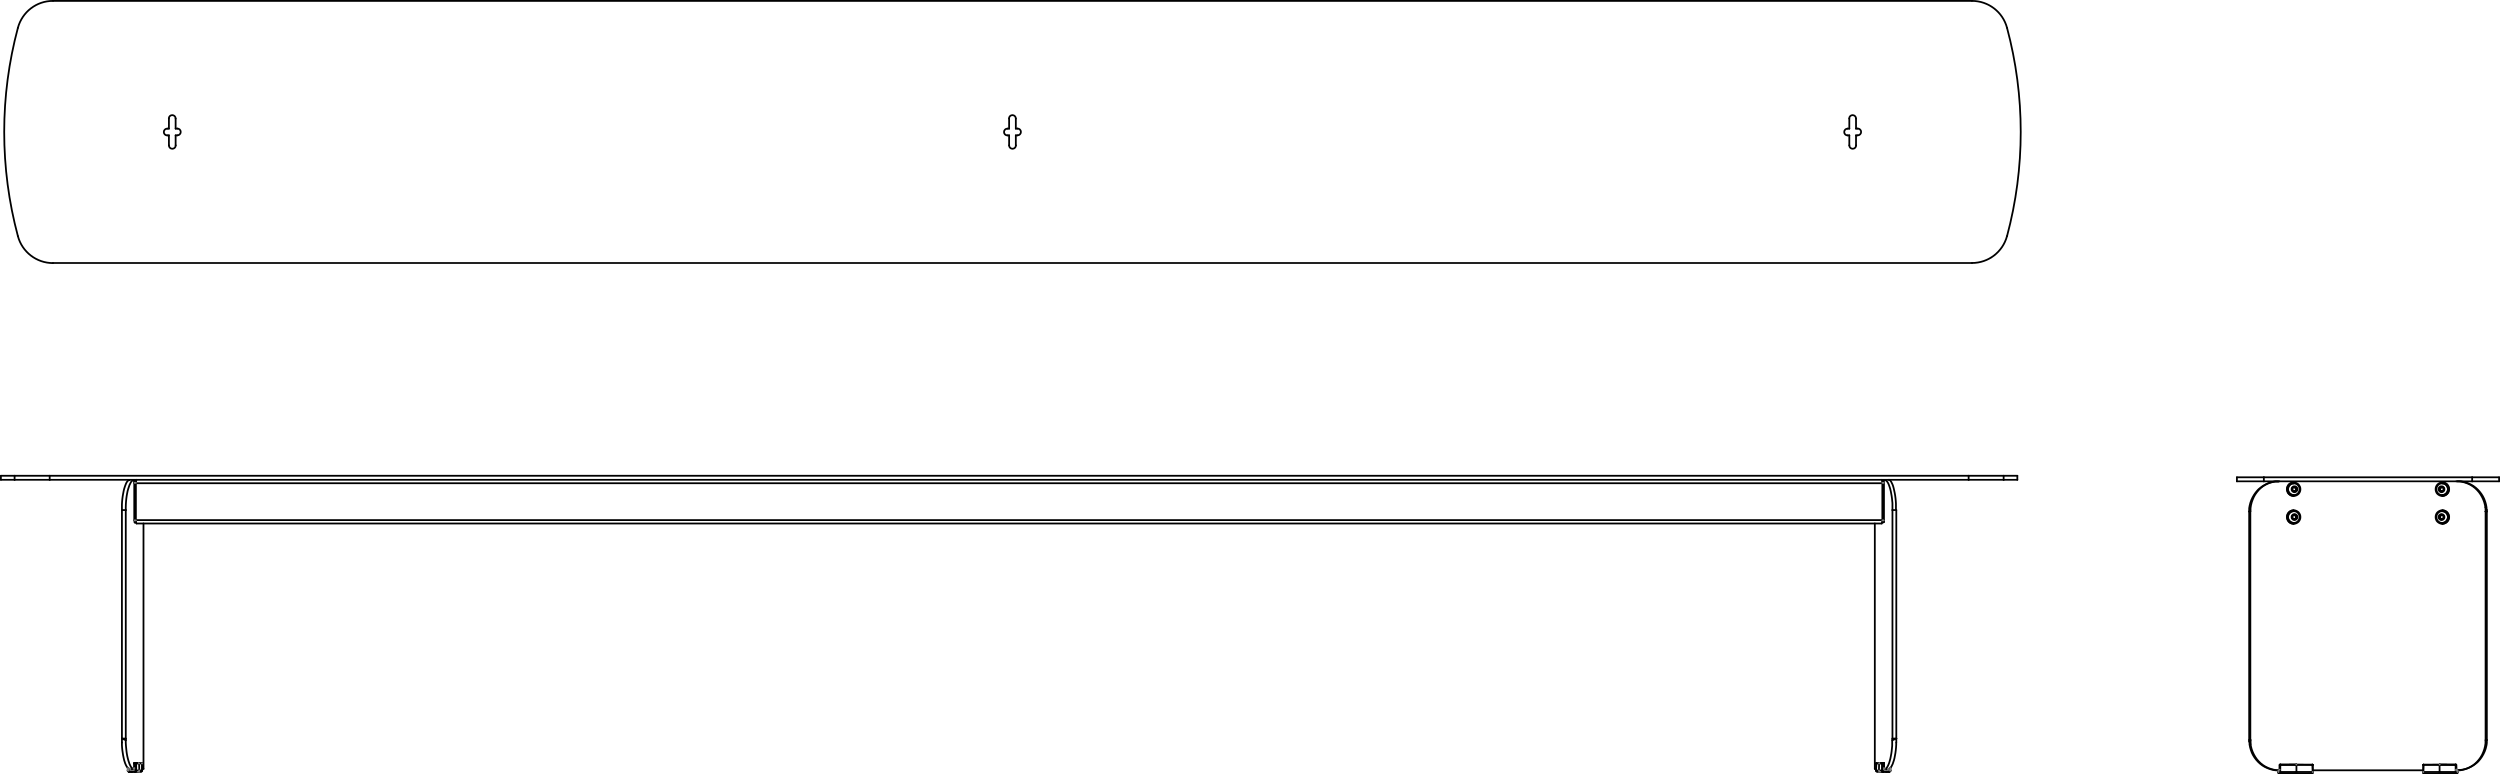 <?xml version="1.0" encoding="UTF-8"?>
<svg xmlns="http://www.w3.org/2000/svg" id="Layer_2" data-name="Layer 2" viewBox="0 0 279.28 86.49">
  <defs>
    <style>
      .cls-1 {
        stroke: gray;
      }

      .cls-1, .cls-2 {
        fill: none;
        stroke-linecap: round;
        stroke-linejoin: round;
        stroke-width: .2px;
      }

      .cls-2 {
        stroke: #000;
      }
    </style>
  </defs>
  <g id="_0" data-name=" 0">
    <g>
      <g id="SPLINE">
        <path class="cls-2" d="M210.53,85.86h-.03s0,0,0-.01,0-.01,0-.02h0"></path>
      </g>
      <g id="LINE">
        <line class="cls-2" x1="210.48" y1="85.81" x2="210.47" y2="85.28"></line>
      </g>
      <g id="LINE-2">
        <line class="cls-2" x1="210.45" y1="85.26" x2="210.12" y2="85.25"></line>
      </g>
      <g id="LINE-3">
        <line class="cls-2" x1="211.19" y1="86.07" x2="211.19" y2="85.76"></line>
      </g>
      <g id="LINE-4">
        <line class="cls-2" x1="210.73" y1="86.22" x2="211.06" y2="86.22"></line>
      </g>
      <g id="LINE-5">
        <line class="cls-2" x1="209.72" y1="86.22" x2="210.05" y2="86.22"></line>
      </g>
      <g id="LINE-6">
        <line class="cls-2" x1="209.95" y1="85.25" x2="209.63" y2="85.26"></line>
      </g>
      <g id="LINE-7">
        <line class="cls-2" x1="209.6" y1="85.28" x2="209.58" y2="86.07"></line>
      </g>
      <g id="SPLINE-2">
        <polyline class="cls-2" points="209.63 85.26 209.63 85.26 209.63 85.26 209.62 85.26 209.61 85.26 209.61 85.26 209.61 85.26 209.61 85.26 209.61 85.26 209.61 85.26 209.61 85.26 209.61 85.26 209.61 85.26 209.61 85.26 209.61 85.26 209.61 85.26 209.61 85.26 209.61 85.26 209.61 85.26 209.61 85.26 209.61 85.26"></polyline>
      </g>
      <g id="SPLINE-3">
        <path class="cls-2" d="M14.98,85.81h0v.03s0,0-.01.01-.01,0-.02,0h0"></path>
      </g>
      <g id="LINE-8">
        <line class="cls-2" x1="14.99" y1="85.28" x2="14.98" y2="85.81"></line>
      </g>
      <g id="LINE-9">
        <line class="cls-2" x1="15.34" y1="85.25" x2="15.01" y2="85.26"></line>
      </g>
      <g id="SPLINE-4">
        <polyline class="cls-2" points="15.01 85.26 15.01 85.26 15.01 85.26 15.01 85.26 15 85.26 15 85.26 15 85.26 15 85.26 15 85.26 15 85.26 15 85.26 15 85.26 15 85.26 15 85.26 15 85.26 15 85.26 15 85.26 15 85.26 15 85.26 15 85.26 15 85.26"></polyline>
      </g>
      <g id="LINE-10">
        <line class="cls-2" x1="14.27" y1="85.76" x2="14.27" y2="86.07"></line>
      </g>
      <g id="LINE-11">
        <line class="cls-2" x1="14.4" y1="86.22" x2="14.73" y2="86.22"></line>
      </g>
      <g id="LINE-12">
        <line class="cls-2" x1="15.41" y1="86.22" x2="15.74" y2="86.22"></line>
      </g>
      <g id="LINE-13">
        <line class="cls-2" x1="15.83" y1="85.26" x2="15.51" y2="85.25"></line>
      </g>
      <g id="LINE-14">
        <line class="cls-2" x1="15.88" y1="86.07" x2="15.86" y2="85.28"></line>
      </g>
      <g id="LINE-15">
        <line class="cls-2" x1="209.44" y1="58.48" x2="209.44" y2="85.89"></line>
      </g>
      <g id="LINE-16">
        <line class="cls-2" x1="16.03" y1="85.89" x2="16.03" y2="58.48"></line>
      </g>
      <g id="LINE-17">
        <line class="cls-2" x1=".1" y1="53.15" x2=".1" y2="53.6"></line>
      </g>
      <g id="LINE-18">
        <line class="cls-2" x1="225.36" y1="53.6" x2="225.36" y2="53.15"></line>
      </g>
      <g id="LINE-19">
        <line class="cls-2" x1="210.43" y1="53.94" x2="210.46" y2="53.94"></line>
      </g>
      <g id="SPLINE-5">
        <path class="cls-2" d="M210.39,53.73h0v.21"></path>
      </g>
      <g id="LINE-20">
        <line class="cls-2" x1="210.4" y1="53.73" x2="210.41" y2="53.73"></line>
      </g>
      <g id="SPLINE-6">
        <path class="cls-2" d="M210.42,53.73h0v.2"></path>
      </g>
      <g id="LINE-21">
        <line class="cls-2" x1="210.43" y1="58.13" x2="210.46" y2="58.13"></line>
      </g>
      <g id="LINE-22">
        <line class="cls-2" x1="210.43" y1="53.94" x2="210.43" y2="58.13"></line>
      </g>
      <g id="SPLINE-7">
        <path class="cls-2" d="M210.43,58.13v.15s0,.03,0,.05h0s0,0,0,0"></path>
      </g>
      <g id="LINE-23">
        <line class="cls-2" x1="210.4" y1="58.35" x2="210.41" y2="58.35"></line>
      </g>
      <g id="SPLINE-8">
        <path class="cls-2" d="M210.46,58.13h0v.02h0v.02h0v.02h0v.08h0v.02h0s0,0,0,0h0"></path>
      </g>
      <g id="LINE-24">
        <line class="cls-2" x1="15.03" y1="53.94" x2="15" y2="53.94"></line>
      </g>
      <g id="LINE-25">
        <line class="cls-2" x1="15.03" y1="53.94" x2="15.03" y2="58.13"></line>
      </g>
      <g id="LINE-26">
        <line class="cls-2" x1="15.03" y1="58.13" x2="15" y2="58.13"></line>
      </g>
      <g id="SPLINE-9">
        <path class="cls-2" d="M15.07,58.35h0v-.02h0v-.16"></path>
      </g>
      <g id="SPLINE-10">
        <path class="cls-2" d="M15.03,53.94h0v-.02h0v-.02h0v-.02h0v-.13h0"></path>
      </g>
      <g id="LINE-27">
        <line class="cls-2" x1="15.06" y1="53.73" x2="15.05" y2="53.73"></line>
      </g>
      <g id="SPLINE-11">
        <path class="cls-2" d="M15,53.94v-.2s0,0,0,0,0,0,0,0"></path>
      </g>
      <g id="LINE-28">
        <line class="cls-2" x1="15.06" y1="58.35" x2="15.05" y2="58.35"></line>
      </g>
      <g id="SPLINE-12">
        <path class="cls-2" d="M15.04,58.35h0s0-.04-.01-.06v-.15"></path>
      </g>
      <g id="LINE-29">
        <line class="cls-2" x1="210.39" y1="53.73" x2="210.27" y2="53.73"></line>
      </g>
      <g id="SPLINE-13">
        <path class="cls-2" d="M210.4,53.73h0v.2"></path>
      </g>
      <g id="LINE-30">
        <line class="cls-2" x1="210.44" y1="53.94" x2="210.44" y2="58.13"></line>
      </g>
      <g id="SPLINE-14">
        <path class="cls-2" d="M210.44,58.13h0v.02h0v.02h0v.02h0v.08h0v.02h0s0,0,0,0h0"></path>
      </g>
      <g id="LINE-31">
        <line class="cls-2" x1="210.39" y1="58.35" x2="210.27" y2="58.35"></line>
      </g>
      <g id="SPLINE-15">
        <path class="cls-2" d="M15.02,53.94v-.2s0,0,0,0,0,0,0,0"></path>
      </g>
      <g id="LINE-32">
        <line class="cls-2" x1="15.07" y1="53.73" x2="15.19" y2="53.73"></line>
      </g>
      <g id="LINE-33">
        <line class="cls-2" x1="15.02" y1="53.94" x2="15.02" y2="58.13"></line>
      </g>
      <g id="LINE-34">
        <line class="cls-2" x1="15.07" y1="58.35" x2="15.19" y2="58.35"></line>
      </g>
      <g id="SPLINE-16">
        <path class="cls-2" d="M15.06,58.35h0s0-.04-.01-.06v-.15"></path>
      </g>
      <g id="SPLINE-17">
        <path class="cls-2" d="M210.38,86.22h-.06s-.02,0-.02-.01,0-.01-.02-.02c0-.01-.02-.03-.03-.05s0-.04,0-.05"></path>
      </g>
      <g id="ARC">
        <path class="cls-2" d="M210.28,86.07h-.04"></path>
      </g>
      <g id="ELLIPSE">
        <path class="cls-2" d="M210.28,86.07c0,.06.04.1.1.1h0"></path>
      </g>
      <g id="ARC-2">
        <path class="cls-2" d="M210.38,86.22v-.04"></path>
      </g>
      <g id="SPLINE-18">
        <polyline class="cls-2" points="210.25 85.29 210.25 85.29 210.25 85.29 210.26 85.29 210.26 85.29 210.26 85.29 210.27 85.29 210.27 85.29 210.27 85.29 210.28 85.29 210.28 85.29 210.28 85.29 210.29 85.29 210.29 85.29 210.29 85.3"></polyline>
      </g>
      <g id="LINE-35">
        <line class="cls-2" x1="210.29" y1="85.3" x2="210.28" y2="86.07"></line>
      </g>
      <g id="LINE-36">
        <line class="cls-2" x1="210.24" y1="86.07" x2="210.25" y2="85.29"></line>
      </g>
      <g id="SPLINE-19">
        <path class="cls-2" d="M210.25,85.29h0"></path>
      </g>
      <g id="ELLIPSE-2">
        <path class="cls-2" d="M211.06,86.18c.06,0,.1-.05.1-.1h0"></path>
      </g>
      <g id="LINE-37">
        <line class="cls-2" x1="210.38" y1="86.18" x2="211.06" y2="86.18"></line>
      </g>
      <g id="LINE-38">
        <line class="cls-2" x1="210.44" y1="85.3" x2="210.29" y2="85.3"></line>
      </g>
      <g id="LINE-39">
        <line class="cls-2" x1="210.45" y1="85.81" x2="210.44" y2="85.3"></line>
      </g>
      <g id="ELLIPSE-3">
        <path class="cls-2" d="M210.45,85.81s.04.08.08.08"></path>
      </g>
      <g id="LINE-40">
        <line class="cls-2" x1="210.91" y1="85.9" x2="210.54" y2="85.9"></line>
      </g>
      <g id="LINE-41">
        <line class="cls-2" x1="210.28" y1="85.26" x2="210.45" y2="85.26"></line>
      </g>
      <g id="SPLINE-20">
        <polyline class="cls-2" points="210.45 85.26 210.45 85.26 210.45 85.26 210.45 85.26 210.45 85.26 210.45 85.27 210.45 85.27 210.45 85.27 210.45 85.27 210.45 85.28 210.45 85.28 210.45 85.28 210.44 85.29 210.44 85.29 210.44 85.3"></polyline>
      </g>
      <g id="SPLINE-21">
        <polyline class="cls-2" points="210.29 85.3 210.29 85.29 210.29 85.29 210.29 85.28 210.29 85.28 210.29 85.27 210.29 85.27 210.28 85.26 210.28 85.26 210.28 85.26"></polyline>
      </g>
      <g id="SPLINE-22">
        <polyline class="cls-2" points="210.25 85.29 210.25 85.28 210.26 85.27 210.26 85.27 210.26 85.26 210.27 85.26 210.27 85.26 210.28 85.26 210.28 85.26"></polyline>
      </g>
      <g id="LINE-42">
        <line class="cls-2" x1="211.05" y1="86.22" x2="210.38" y2="86.22"></line>
      </g>
      <g id="ARC-3">
        <path class="cls-2" d="M211.05,86.22v-.04"></path>
      </g>
      <g id="LINE-43">
        <line class="cls-2" x1="210.05" y1="86.22" x2="210.05" y2="86.22"></line>
      </g>
      <g id="LINE-44">
        <line class="cls-2" x1="210.24" y1="86.07" x2="209.9" y2="86.07"></line>
      </g>
      <g id="LINE-45">
        <line class="cls-2" x1="210.38" y1="86.22" x2="210.05" y2="86.22"></line>
      </g>
      <g id="LINE-46">
        <line class="cls-2" x1="209.9" y1="86.07" x2="209.92" y2="85.29"></line>
      </g>
      <g id="LINE-47">
        <line class="cls-2" x1="210.25" y1="85.29" x2="209.92" y2="85.29"></line>
      </g>
      <g id="SPLINE-23">
        <path class="cls-2" d="M210.47,85.29h0"></path>
      </g>
      <g id="SPLINE-24">
        <polyline class="cls-2" points="210.44 85.3 210.45 85.29 210.45 85.29 210.45 85.29 210.46 85.29 210.46 85.29 210.47 85.29 210.47 85.29 210.47 85.29 210.47 85.29"></polyline>
      </g>
      <g id="SPLINE-25">
        <polyline class="cls-2" points="210.45 85.26 210.46 85.26 210.46 85.27 210.47 85.28 210.47 85.29"></polyline>
      </g>
      <g id="SPLINE-26">
        <polyline class="cls-2" points="210.25 85.29 210.25 85.28 210.25 85.28 210.25 85.27 210.26 85.27 210.26 85.27 210.26 85.26 210.27 85.26 210.27 85.26 210.27 85.26 210.28 85.26"></polyline>
      </g>
      <g id="LINE-48">
        <line class="cls-2" x1="209.95" y1="85.25" x2="209.95" y2="85.25"></line>
      </g>
      <g id="LINE-49">
        <line class="cls-2" x1="210.28" y1="85.26" x2="209.95" y2="85.25"></line>
      </g>
      <g id="LINE-50">
        <line class="cls-2" x1="209.95" y1="85.25" x2="210.12" y2="85.25"></line>
      </g>
      <g id="LINE-51">
        <line class="cls-2" x1="210.45" y1="85.26" x2="210.12" y2="85.25"></line>
      </g>
      <g id="LINE-52">
        <line class="cls-2" x1="210.73" y1="86.22" x2="210.05" y2="86.22"></line>
      </g>
      <g id="LINE-53">
        <line class="cls-2" x1="211.05" y1="86.22" x2="210.73" y2="86.22"></line>
      </g>
      <g id="SPLINE-27">
        <polyline class="cls-2" points="210.45 85.26 210.45 85.26 210.45 85.26 210.46 85.26 210.46 85.26 210.46 85.27"></polyline>
      </g>
      <g id="LINE-54">
        <line class="cls-2" x1="210.12" y1="85.25" x2="210.12" y2="85.25"></line>
      </g>
      <g id="SPLINE-28">
        <path class="cls-2" d="M211.19,86.07v.06s0,.02,0,.02,0,.02-.02.02c0,.01-.03.02-.05.03s-.04.01-.05.01"></path>
      </g>
      <g id="LINE-55">
        <line class="cls-2" x1="211.19" y1="86.07" x2="211.19" y2="86.07"></line>
      </g>
      <g id="LINE-56">
        <line class="cls-2" x1="210.73" y1="86.22" x2="210.73" y2="86.22"></line>
      </g>
      <g id="SPLINE-29">
        <path class="cls-2" d="M209.58,86.07v.06s0,.02,0,.02,0,.02.02.02c0,.01.03.02.05.03s.04.01.05.01"></path>
      </g>
      <g id="LINE-57">
        <line class="cls-2" x1="209.58" y1="86.07" x2="209.9" y2="86.07"></line>
      </g>
      <g id="LINE-58">
        <line class="cls-2" x1="209.6" y1="85.29" x2="209.58" y2="86.07"></line>
      </g>
      <g id="LINE-59">
        <line class="cls-2" x1="209.6" y1="85.29" x2="209.92" y2="85.29"></line>
      </g>
      <g id="SPLINE-30">
        <polyline class="cls-2" points="209.63 85.26 209.62 85.26 209.62 85.26 209.62 85.26 209.61 85.26 209.61 85.27 209.61 85.27 209.6 85.27 209.6 85.28 209.6 85.28 209.6 85.29"></polyline>
      </g>
      <g id="SPLINE-31">
        <path class="cls-2" d="M209.6,85.29h0"></path>
      </g>
      <g id="LINE-60">
        <line class="cls-2" x1="209.58" y1="86.07" x2="209.58" y2="86.07"></line>
      </g>
      <g id="SPLINE-32">
        <polyline class="cls-2" points="209.63 85.26 209.62 85.26 209.61 85.27 209.6 85.28 209.6 85.29"></polyline>
      </g>
      <g id="ELLIPSE-4">
        <path class="cls-2" d="M15.08,86.18c.06,0,.1-.05.1-.1h0"></path>
      </g>
      <g id="ARC-4">
        <path class="cls-2" d="M15.22,86.07h-.04"></path>
      </g>
      <g id="SPLINE-33">
        <path class="cls-2" d="M15.08,86.22h.06s.02,0,.02-.01.01-.01.02-.02c.01-.01.02-.03.03-.05s.01-.04,0-.05"></path>
      </g>
      <g id="ARC-5">
        <path class="cls-2" d="M15.08,86.18v.04"></path>
      </g>
      <g id="LINE-61">
        <line class="cls-2" x1="15.22" y1="86.07" x2="15.21" y2="85.29"></line>
      </g>
      <g id="LINE-62">
        <line class="cls-2" x1="15.17" y1="85.3" x2="15.18" y2="86.07"></line>
      </g>
      <g id="SPLINE-34">
        <polyline class="cls-2" points="15.21 85.29 15.21 85.29 15.21 85.29 15.2 85.29 15.2 85.29 15.2 85.29 15.19 85.29 15.19 85.29 15.18 85.29 15.18 85.29 15.17 85.3"></polyline>
      </g>
      <g id="SPLINE-35">
        <path class="cls-2" d="M15.21,85.29h0"></path>
      </g>
      <g id="ELLIPSE-5">
        <path class="cls-2" d="M14.92,85.9s.08-.04.08-.08"></path>
      </g>
      <g id="LINE-63">
        <line class="cls-2" x1="15.01" y1="85.81" x2="15.02" y2="85.3"></line>
      </g>
      <g id="LINE-64">
        <line class="cls-2" x1="15.02" y1="85.3" x2="15.17" y2="85.3"></line>
      </g>
      <g id="LINE-65">
        <line class="cls-2" x1="15.08" y1="86.18" x2="14.4" y2="86.18"></line>
      </g>
      <g id="ELLIPSE-6">
        <path class="cls-2" d="M14.3,86.07c0,.06.04.1.1.1h0"></path>
      </g>
      <g id="LINE-66">
        <line class="cls-2" x1="14.55" y1="85.9" x2="14.92" y2="85.9"></line>
      </g>
      <g id="SPLINE-36">
        <polyline class="cls-2" points="15.02 85.26 15.01 85.26 15.01 85.26 15.01 85.26 15.01 85.26 15.01 85.27 15.01 85.27 15.01 85.27 15.01 85.28 15.02 85.29 15.02 85.3"></polyline>
      </g>
      <g id="LINE-67">
        <line class="cls-2" x1="15.18" y1="85.26" x2="15.02" y2="85.26"></line>
      </g>
      <g id="SPLINE-37">
        <polyline class="cls-2" points="15.17 85.3 15.17 85.29 15.17 85.29 15.17 85.28 15.17 85.28 15.17 85.28 15.17 85.27 15.17 85.27 15.18 85.27 15.18 85.27 15.18 85.26 15.18 85.26 15.18 85.26 15.18 85.26 15.18 85.26"></polyline>
      </g>
      <g id="SPLINE-38">
        <polyline class="cls-2" points="15.21 85.29 15.21 85.28 15.2 85.27 15.19 85.26 15.18 85.26"></polyline>
      </g>
      <g id="LINE-68">
        <line class="cls-2" x1="14.41" y1="86.22" x2="15.08" y2="86.22"></line>
      </g>
      <g id="ARC-6">
        <path class="cls-2" d="M14.4,86.18v.04"></path>
      </g>
      <g id="LINE-69">
        <line class="cls-2" x1="15.22" y1="86.07" x2="15.56" y2="86.07"></line>
      </g>
      <g id="LINE-70">
        <line class="cls-2" x1="15.41" y1="86.22" x2="15.41" y2="86.22"></line>
      </g>
      <g id="LINE-71">
        <line class="cls-2" x1="15.08" y1="86.22" x2="15.41" y2="86.22"></line>
      </g>
      <g id="LINE-72">
        <line class="cls-2" x1="15.21" y1="85.29" x2="15.54" y2="85.29"></line>
      </g>
      <g id="LINE-73">
        <line class="cls-2" x1="15.56" y1="86.07" x2="15.54" y2="85.29"></line>
      </g>
      <g id="SPLINE-39">
        <polyline class="cls-2" points="15.02 85.3 15.01 85.29 15.01 85.29 15.01 85.29 15 85.29 15 85.29 15 85.29 15 85.29 14.99 85.29 14.99 85.29 14.99 85.29 14.99 85.29 14.99 85.29 14.99 85.29 14.99 85.29"></polyline>
      </g>
      <g id="SPLINE-40">
        <polyline class="cls-2" points="15.02 85.26 15.01 85.26 15.01 85.26 15 85.26 15 85.26 15 85.27 14.99 85.27 14.99 85.28 14.99 85.29"></polyline>
      </g>
      <g id="SPLINE-41">
        <polyline class="cls-2" points="15.18 85.26 15.19 85.26 15.2 85.27 15.21 85.28 15.21 85.29"></polyline>
      </g>
      <g id="LINE-74">
        <line class="cls-2" x1="15.18" y1="85.26" x2="15.51" y2="85.25"></line>
      </g>
      <g id="LINE-75">
        <line class="cls-2" x1="15.51" y1="85.25" x2="15.51" y2="85.25"></line>
      </g>
      <g id="LINE-76">
        <line class="cls-2" x1="15.02" y1="85.26" x2="15.34" y2="85.25"></line>
      </g>
      <g id="LINE-77">
        <line class="cls-2" x1="15.51" y1="85.25" x2="15.34" y2="85.25"></line>
      </g>
      <g id="LINE-78">
        <line class="cls-2" x1="14.73" y1="86.22" x2="15.41" y2="86.22"></line>
      </g>
      <g id="LINE-79">
        <line class="cls-2" x1="14.41" y1="86.22" x2="14.73" y2="86.22"></line>
      </g>
      <g id="LINE-80">
        <line class="cls-2" x1="15.34" y1="85.25" x2="15.34" y2="85.25"></line>
      </g>
      <g id="SPLINE-42">
        <polyline class="cls-2" points="14.99 85.29 14.99 85.28 15 85.27 15 85.26 15.02 85.26"></polyline>
      </g>
      <g id="SPLINE-43">
        <path class="cls-2" d="M14.27,86.07v.06s0,.02.01.02.01.02.02.02c.01.01.03.02.05.03s.04.01.05.01"></path>
      </g>
      <g id="LINE-81">
        <line class="cls-2" x1="14.27" y1="86.07" x2="14.27" y2="86.07"></line>
      </g>
      <g id="LINE-82">
        <line class="cls-2" x1="14.73" y1="86.22" x2="14.73" y2="86.22"></line>
      </g>
      <g id="SPLINE-44">
        <path class="cls-2" d="M15.88,86.07v.06s0,.02-.01.02-.01.02-.02.02c-.01.01-.03.02-.05.03s-.04.01-.05.01"></path>
      </g>
      <g id="LINE-83">
        <line class="cls-2" x1="15.88" y1="86.07" x2="15.56" y2="86.07"></line>
      </g>
      <g id="LINE-84">
        <line class="cls-2" x1="15.86" y1="85.29" x2="15.88" y2="86.07"></line>
      </g>
      <g id="LINE-85">
        <line class="cls-2" x1="15.86" y1="85.29" x2="15.54" y2="85.29"></line>
      </g>
      <g id="SPLINE-45">
        <polyline class="cls-2" points="15.85 85.27 15.84 85.26 15.83 85.26"></polyline>
      </g>
      <g id="LINE-86">
        <line class="cls-2" x1="15.88" y1="86.07" x2="15.88" y2="86.07"></line>
      </g>
      <g id="SPLINE-46">
        <path class="cls-2" d="M15.86,85.29h0"></path>
      </g>
      <g id="SPLINE-47">
        <polyline class="cls-2" points="15.83 85.26 15.84 85.26 15.84 85.26 15.84 85.26 15.85 85.26 15.85 85.27 15.86 85.27 15.86 85.28 15.86 85.29"></polyline>
      </g>
      <g id="SPLINE-48">
        <path class="cls-2" d="M210.98,85.89h.04s.02,0,.04-.01h0s.05-.03.08-.05h0c.05-.04.1-.11.15-.19h0c.05-.08.1-.19.15-.31h0c.05-.12.09-.26.14-.42h0c.02-.08.04-.16.06-.24s.04-.17.05-.27h0c.02-.09.03-.19.05-.28s.03-.2.04-.3h0c0-.1.02-.21.03-.31s.02-.21.02-.32h0c0-.07,0-.14,0-.21"></path>
      </g>
      <g id="LINE-87">
        <line class="cls-2" x1="210.55" y1="85.89" x2="210.98" y2="85.89"></line>
      </g>
      <g id="SPLINE-49">
        <path class="cls-2" d="M210.55,85.89h.08s.02-.01.04-.02.02-.02.04-.03c.02-.02.05-.05.07-.08s.05-.07.07-.11.05-.08.07-.13.05-.1.07-.16.05-.12.07-.19.04-.14.06-.21.04-.15.06-.23.04-.16.05-.25.03-.18.05-.27.03-.19.04-.28.02-.2.03-.3.02-.2.03-.31v-.64"></path>
      </g>
      <g id="LINE-88">
        <line class="cls-2" x1="211.84" y1="82.51" x2="211.41" y2="82.68"></line>
      </g>
      <g id="SPLINE-50">
        <path class="cls-2" d="M211.84,82.95v-.11h0v-.34"></path>
      </g>
      <g id="SPLINE-51">
        <path class="cls-2" d="M211.41,82.68v-.18"></path>
      </g>
      <g id="LINE-89">
        <line class="cls-2" x1="211.41" y1="82.51" x2="211.84" y2="82.51"></line>
      </g>
      <g id="SPLINE-52">
        <path class="cls-2" d="M211.41,56.98v-.64c0-.11,0-.21-.02-.32s-.02-.21-.03-.31-.03-.2-.04-.3-.03-.19-.05-.28-.04-.18-.05-.27-.04-.17-.06-.25-.04-.15-.07-.22-.05-.14-.07-.2-.05-.12-.07-.17-.05-.1-.08-.14-.05-.08-.08-.11-.05-.06-.08-.08c0,0-.03-.02-.04-.03s-.03,0-.04-.02h-.08"></path>
      </g>
      <g id="LINE-90">
        <line class="cls-2" x1="211.41" y1="82.51" x2="211.41" y2="56.98"></line>
      </g>
      <g id="LINE-91">
        <line class="cls-2" x1="210.54" y1="85.89" x2="210.55" y2="85.89"></line>
      </g>
      <g id="LINE-92">
        <line class="cls-2" x1="209.44" y1="85.89" x2="209.59" y2="85.89"></line>
      </g>
      <g id="SPLINE-53">
        <path class="cls-2" d="M210.99,53.6h.06s0,0,.02,0c0,0,.03.02.04.03.03.02.05.05.08.08s.05.07.08.11c.05.09.1.19.15.31s.09.26.13.42.08.33.11.51c.02.09.03.19.05.28s.03.2.04.3.02.21.03.31.02.21.02.32,0,.22,0,.33v.16h0v.15"></path>
      </g>
      <g id="LINE-93">
        <line class="cls-2" x1="211.41" y1="56.98" x2="211.84" y2="56.98"></line>
      </g>
      <g id="LINE-94">
        <line class="cls-2" x1="211.84" y1="82.51" x2="211.84" y2="56.98"></line>
      </g>
      <g id="ELLIPSE-7">
        <path class="cls-2" d="M210.28,53.98c0-.21-.03-.38-.07-.38"></path>
      </g>
      <g id="LINE-95">
        <line class="cls-2" x1="15.18" y1="53.98" x2="210.28" y2="53.98"></line>
      </g>
      <g id="ELLIPSE-8">
        <path class="cls-2" d="M15.25,53.6s-.07.17-.07.38"></path>
      </g>
      <g id="LINE-96">
        <line class="cls-2" x1="210.28" y1="58.1" x2="15.18" y2="58.1"></line>
      </g>
      <g id="LINE-97">
        <line class="cls-2" x1="210.28" y1="58.1" x2="210.28" y2="53.98"></line>
      </g>
      <g id="LINE-98">
        <line class="cls-2" x1="15.18" y1="58.1" x2="15.18" y2="53.98"></line>
      </g>
      <g id="LINE-99">
        <line class="cls-2" x1="15.25" y1="58.48" x2="210.21" y2="58.48"></line>
      </g>
      <g id="ELLIPSE-9">
        <path class="cls-2" d="M210.21,58.48s.07-.17.07-.38"></path>
      </g>
      <g id="ELLIPSE-10">
        <path class="cls-2" d="M15.18,58.1c0,.21.03.38.07.38"></path>
      </g>
      <g id="SPLINE-54">
        <path class="cls-2" d="M14.05,82.68c-.14-.06-.29-.11-.43-.17"></path>
      </g>
      <g id="SPLINE-55">
        <path class="cls-2" d="M14.05,82.68v.32h0c0,.1.01.21.02.31h0c0,.1.02.21.03.31s.02.2.03.3h0c.01.1.03.19.04.29s.03.18.05.27h0c.02.09.04.17.06.25s.04.16.06.23h0c.04.15.09.28.13.39h0c.05.12.1.21.14.29h0c.05.08.1.14.15.18h0s.05.04.07.05h0s.02,0,.03.01h.04"></path>
      </g>
      <g id="LINE-100">
        <line class="cls-2" x1="14.91" y1="85.89" x2="14.48" y2="85.89"></line>
      </g>
      <g id="SPLINE-56">
        <path class="cls-2" d="M13.62,82.95v.3c0,.05,0,.1.01.15s0,.1.01.15c0,.1.02.19.03.28s.02.18.04.27.03.18.04.26.03.17.05.25.04.15.05.23.04.14.06.21.04.13.06.19.04.12.07.17.04.1.07.14.05.08.07.12.05.07.07.09.05.05.07.07.05.03.07.04h.06"></path>
      </g>
      <g id="SPLINE-57">
        <path class="cls-2" d="M13.62,82.51v.44"></path>
      </g>
      <g id="SPLINE-58">
        <path class="cls-2" d="M14.05,82.68v-.17"></path>
      </g>
      <g id="LINE-101">
        <line class="cls-2" x1="14.05" y1="82.51" x2="13.62" y2="82.51"></line>
      </g>
      <g id="LINE-102">
        <line class="cls-2" x1="16.03" y1="85.89" x2="15.87" y2="85.89"></line>
      </g>
      <g id="LINE-103">
        <line class="cls-2" x1="14.92" y1="85.89" x2="14.91" y2="85.89"></line>
      </g>
      <g id="LINE-104">
        <line class="cls-2" x1="14.05" y1="82.51" x2="14.05" y2="56.98"></line>
      </g>
      <g id="SPLINE-59">
        <path class="cls-2" d="M14.05,56.98v-.15h0v-.16c0-.11,0-.22.01-.33s.01-.21.02-.32.02-.21.03-.31.03-.2.04-.3.03-.19.05-.28c.03-.18.07-.36.12-.51s.09-.3.14-.42.1-.23.15-.31c.03-.04.05-.08.08-.11s.05-.06.08-.08c.01,0,.03-.02.04-.03,0,0,.01,0,.02,0h.06"></path>
      </g>
      <g id="LINE-105">
        <line class="cls-2" x1="13.62" y1="82.51" x2="13.62" y2="56.98"></line>
      </g>
      <g id="LINE-106">
        <line class="cls-2" x1="14.05" y1="56.98" x2="13.62" y2="56.98"></line>
      </g>
      <g id="SPLINE-60">
        <path class="cls-2" d="M13.62,56.98v-.64c0-.11.01-.21.02-.32s.02-.21.03-.31.03-.2.04-.3.03-.19.05-.28.04-.18.05-.27.04-.17.06-.25.04-.15.07-.22.05-.14.07-.2.05-.12.07-.17.05-.1.07-.14.05-.08.08-.11.05-.06.08-.08c.01,0,.03-.02.04-.03s.02,0,.04-.02h.08"></path>
      </g>
      <g id="LINE-107">
        <line class="cls-2" x1="5.55" y1="53.15" x2="5.55" y2="53.6"></line>
      </g>
      <g id="LINE-108">
        <line class="cls-2" x1="5.55" y1="53.15" x2="219.92" y2="53.15"></line>
      </g>
      <g id="LINE-109">
        <line class="cls-2" x1="219.92" y1="53.15" x2="219.92" y2="53.6"></line>
      </g>
      <g id="LINE-110">
        <line class="cls-2" x1="5.55" y1="53.6" x2="219.92" y2="53.6"></line>
      </g>
      <g id="LINE-111">
        <line class="cls-2" x1="1.63" y1="53.15" x2="1.63" y2="53.6"></line>
      </g>
      <g id="LINE-112">
        <line class="cls-2" x1="1.63" y1="53.15" x2="5.55" y2="53.15"></line>
      </g>
      <g id="LINE-113">
        <line class="cls-2" x1="1.63" y1="53.6" x2="5.55" y2="53.6"></line>
      </g>
      <g id="LINE-114">
        <line class="cls-2" x1="223.83" y1="53.15" x2="223.83" y2="53.6"></line>
      </g>
      <g id="LINE-115">
        <line class="cls-2" x1="219.92" y1="53.15" x2="223.83" y2="53.15"></line>
      </g>
      <g id="LINE-116">
        <line class="cls-2" x1="219.92" y1="53.6" x2="223.83" y2="53.6"></line>
      </g>
      <g id="LINE-117">
        <line class="cls-2" x1=".1" y1="53.15" x2="1.63" y2="53.15"></line>
      </g>
      <g id="LINE-118">
        <line class="cls-2" x1=".1" y1="53.6" x2="1.63" y2="53.6"></line>
      </g>
      <g id="LINE-119">
        <line class="cls-2" x1="223.83" y1="53.15" x2="225.36" y2="53.15"></line>
      </g>
      <g id="LINE-120">
        <line class="cls-2" x1="223.83" y1="53.6" x2="225.36" y2="53.6"></line>
      </g>
      <g id="LINE-121">
        <line class="cls-1" x1="210.44" y1="53.94" x2="210.28" y2="53.94"></line>
      </g>
      <g id="LINE-122">
        <line class="cls-1" x1="210.44" y1="58.13" x2="210.28" y2="58.13"></line>
      </g>
      <g id="LINE-123">
        <line class="cls-1" x1="15.02" y1="53.94" x2="15.18" y2="53.94"></line>
      </g>
      <g id="LINE-124">
        <line class="cls-1" x1="15.02" y1="58.13" x2="15.18" y2="58.13"></line>
      </g>
      <g id="ELLIPSE-11">
        <path class="cls-1" d="M210.91,85.9h.03"></path>
      </g>
      <g id="LINE-125">
        <line class="cls-1" x1="211.16" y1="86.07" x2="211.16" y2="85.8"></line>
      </g>
      <g id="ARC-7">
        <path class="cls-1" d="M209.9,86.07c0,.08.06.15.14.15"></path>
      </g>
      <g id="ARC-8">
        <path class="cls-1" d="M210.54,85.9v-.03"></path>
      </g>
      <g id="ARC-9">
        <path class="cls-1" d="M210.48,85.81h-.03"></path>
      </g>
      <g id="ARC-10">
        <path class="cls-1" d="M209.95,85.25s-.04.02-.04.04"></path>
      </g>
      <g id="LWPOLYLINE">
        <polyline class="cls-1" points="210.91 85.9 210.91 85.89 210.91 85.89"></polyline>
      </g>
      <g id="ARC-11">
        <path class="cls-1" d="M211.19,86.07h-.03"></path>
      </g>
      <g id="LINE-126">
        <line class="cls-1" x1="14.3" y1="86.07" x2="14.3" y2="85.8"></line>
      </g>
      <g id="ELLIPSE-12">
        <path class="cls-1" d="M14.52,85.89h.03"></path>
      </g>
      <g id="ARC-12">
        <path class="cls-1" d="M15.41,86.22c.08,0,.15-.07.14-.15"></path>
      </g>
      <g id="ARC-13">
        <path class="cls-1" d="M14.93,85.86v.03"></path>
      </g>
      <g id="ARC-14">
        <path class="cls-1" d="M15.01,85.81h-.03"></path>
      </g>
      <g id="ARC-15">
        <path class="cls-1" d="M15.54,85.29s-.02-.04-.04-.04"></path>
      </g>
      <g id="LWPOLYLINE-2">
        <polyline class="cls-1" points="14.55 85.9 14.55 85.89 14.55 85.89"></polyline>
      </g>
      <g id="ARC-16">
        <path class="cls-1" d="M14.3,86.07h-.03"></path>
      </g>
      <g id="SPLINE-61">
        <polyline class="cls-1" points="15.86 85.29 15.86 85.28 15.85 85.27"></polyline>
      </g>
    </g>
    <g>
      <g id="LINE-127">
        <line class="cls-2" x1="207.34" y1="13.24" x2="207.34" y2="14.37"></line>
      </g>
      <g id="ARC-17">
        <path class="cls-2" d="M207.34,13.24c0-.21-.17-.38-.38-.38s-.38.17-.38.38"></path>
      </g>
      <g id="LINE-128">
        <line class="cls-2" x1="206.59" y1="14.37" x2="206.59" y2="13.24"></line>
      </g>
      <g id="LINE-129">
        <line class="cls-2" x1="206.4" y1="14.37" x2="206.59" y2="14.37"></line>
      </g>
      <g id="ARC-18">
        <path class="cls-2" d="M206.4,14.37c-.21,0-.38.17-.38.38s.17.38.38.38"></path>
      </g>
      <g id="LINE-130">
        <line class="cls-2" x1="206.59" y1="15.12" x2="206.4" y2="15.12"></line>
      </g>
      <g id="LINE-131">
        <line class="cls-2" x1="206.59" y1="16.24" x2="206.59" y2="15.12"></line>
      </g>
      <g id="ARC-19">
        <path class="cls-2" d="M206.59,16.24c0,.21.17.38.38.38s.38-.17.38-.38"></path>
      </g>
      <g id="LINE-132">
        <line class="cls-2" x1="207.34" y1="15.12" x2="207.34" y2="16.24"></line>
      </g>
      <g id="LINE-133">
        <line class="cls-2" x1="207.53" y1="15.12" x2="207.34" y2="15.12"></line>
      </g>
      <g id="ARC-20">
        <path class="cls-2" d="M207.53,15.12c.21,0,.38-.17.38-.38s-.17-.38-.38-.38"></path>
      </g>
      <g id="LINE-134">
        <line class="cls-2" x1="207.34" y1="14.37" x2="207.53" y2="14.37"></line>
      </g>
      <g id="LINE-135">
        <line class="cls-2" x1="112.73" y1="14.37" x2="112.54" y2="14.37"></line>
      </g>
      <g id="ARC-21">
        <path class="cls-2" d="M112.54,14.37c-.21,0-.38.17-.38.38s.17.38.38.38"></path>
      </g>
      <g id="LINE-136">
        <line class="cls-2" x1="112.54" y1="15.12" x2="112.73" y2="15.12"></line>
      </g>
      <g id="LINE-137">
        <line class="cls-2" x1="112.73" y1="15.12" x2="112.73" y2="16.24"></line>
      </g>
      <g id="ARC-22">
        <path class="cls-2" d="M112.73,16.24c0,.21.17.38.38.38s.38-.17.38-.38"></path>
      </g>
      <g id="LINE-138">
        <line class="cls-2" x1="113.48" y1="16.24" x2="113.48" y2="15.12"></line>
      </g>
      <g id="LINE-139">
        <line class="cls-2" x1="113.48" y1="15.12" x2="113.67" y2="15.12"></line>
      </g>
      <g id="ARC-23">
        <path class="cls-2" d="M113.67,15.12c.21,0,.38-.17.38-.38s-.17-.38-.38-.38"></path>
      </g>
      <g id="LINE-140">
        <line class="cls-2" x1="113.67" y1="14.37" x2="113.48" y2="14.37"></line>
      </g>
      <g id="LINE-141">
        <line class="cls-2" x1="113.48" y1="14.37" x2="113.48" y2="13.24"></line>
      </g>
      <g id="ARC-24">
        <path class="cls-2" d="M113.48,13.24c0-.21-.17-.38-.38-.38s-.38.17-.38.38"></path>
      </g>
      <g id="LINE-142">
        <line class="cls-2" x1="112.73" y1="13.24" x2="112.73" y2="14.37"></line>
      </g>
      <g id="LINE-143">
        <line class="cls-2" x1="18.68" y1="15.12" x2="18.87" y2="15.12"></line>
      </g>
      <g id="LINE-144">
        <line class="cls-2" x1="18.87" y1="15.12" x2="18.87" y2="16.24"></line>
      </g>
      <g id="ARC-25">
        <path class="cls-2" d="M18.87,16.24c0,.21.17.38.38.38s.38-.17.38-.38"></path>
      </g>
      <g id="LINE-145">
        <line class="cls-2" x1="19.62" y1="16.24" x2="19.62" y2="15.12"></line>
      </g>
      <g id="LINE-146">
        <line class="cls-2" x1="19.62" y1="15.12" x2="19.81" y2="15.12"></line>
      </g>
      <g id="ARC-26">
        <path class="cls-2" d="M19.81,15.12c.21,0,.38-.17.38-.38s-.17-.38-.38-.38"></path>
      </g>
      <g id="LINE-147">
        <line class="cls-2" x1="19.81" y1="14.37" x2="19.62" y2="14.37"></line>
      </g>
      <g id="LINE-148">
        <line class="cls-2" x1="19.62" y1="14.37" x2="19.62" y2="13.24"></line>
      </g>
      <g id="ARC-27">
        <path class="cls-2" d="M19.62,13.24c0-.21-.17-.38-.38-.38s-.38.17-.38.38"></path>
      </g>
      <g id="LINE-149">
        <line class="cls-2" x1="18.87" y1="13.24" x2="18.87" y2="14.37"></line>
      </g>
      <g id="LINE-150">
        <line class="cls-2" x1="18.87" y1="14.37" x2="18.68" y2="14.37"></line>
      </g>
      <g id="ARC-28">
        <path class="cls-2" d="M18.68,14.37c-.21,0-.38.17-.38.38s.17.38.38.38"></path>
      </g>
      <g id="ARC-29">
        <path class="cls-2" d="M2,3.11C-.04,10.73-.04,18.76,2,26.38"></path>
      </g>
      <g id="ARC-30">
        <path class="cls-2" d="M224.21,26.38c2.04-7.62,2.04-15.65,0-23.27"></path>
      </g>
      <g id="ARC-31">
        <path class="cls-2" d="M220.29,29.38c1.84,0,3.44-1.23,3.92-3.01"></path>
      </g>
      <g id="LINE-151">
        <line class="cls-2" x1="5.92" y1="29.38" x2="220.29" y2="29.38"></line>
      </g>
      <g id="ARC-32">
        <path class="cls-2" d="M2,26.38c.47,1.77,2.08,3.01,3.92,3.01"></path>
      </g>
      <g id="ARC-33">
        <path class="cls-2" d="M224.21,3.11c-.47-1.77-2.08-3.01-3.92-3.01"></path>
      </g>
      <g id="LINE-152">
        <line class="cls-2" x1="220.29" y1=".1" x2="5.92" y2=".1"></line>
      </g>
      <g id="ARC-34">
        <path class="cls-2" d="M5.92.1C4.08.1,2.48,1.33,2,3.11"></path>
      </g>
    </g>
    <g>
      <g id="LINE-153">
        <line class="cls-2" x1="274.41" y1="85.98" x2="274.39" y2="85.45"></line>
      </g>
      <g id="LINE-154">
        <line class="cls-2" x1="274.41" y1="85.99" x2="274.41" y2="85.98"></line>
      </g>
      <g id="SPLINE-62">
        <path class="cls-2" d="M270.69,86.24v.12h.01s0,.01.01.01h.01"></path>
      </g>
      <g id="LINE-155">
        <line class="cls-2" x1="270.71" y1="85.45" x2="270.69" y2="86.24"></line>
      </g>
      <g id="SPLINE-63">
        <path class="cls-2" d="M274.48,86.38h.03s0,0,0,0h0v-.11h0"></path>
      </g>
      <g id="LINE-156">
        <line class="cls-2" x1="274.54" y1="86.24" x2="274.53" y2="86.05"></line>
      </g>
      <g id="LINE-157">
        <line class="cls-2" x1="254.67" y1="85.45" x2="254.66" y2="85.98"></line>
      </g>
      <g id="LINE-158">
        <line class="cls-2" x1="254.66" y1="85.98" x2="254.66" y2="85.99"></line>
      </g>
      <g id="SPLINE-64">
        <path class="cls-2" d="M258.32,86.38h.03s0,0,0,0h0v-.11h0"></path>
      </g>
      <g id="LINE-159">
        <line class="cls-2" x1="258.38" y1="86.24" x2="258.36" y2="85.45"></line>
      </g>
      <g id="SPLINE-65">
        <path class="cls-2" d="M254.53,86.24v.12h0s0,.01,0,.01h0"></path>
      </g>
      <g id="LINE-160">
        <line class="cls-2" x1="254.53" y1="86.05" x2="254.53" y2="86.24"></line>
      </g>
      <g id="LINE-161">
        <line class="cls-2" x1="256.24" y1="57.01" x2="256.21" y2="57.01"></line>
      </g>
      <g id="LINE-162">
        <line class="cls-2" x1="256.21" y1="58.51" x2="256.24" y2="58.51"></line>
      </g>
      <g id="LINE-163">
        <line class="cls-2" x1="256.25" y1="57.1" x2="256.24" y2="57.1"></line>
      </g>
      <g id="LINE-164">
        <line class="cls-2" x1="256.24" y1="58.42" x2="256.25" y2="58.42"></line>
      </g>
      <g id="LINE-165">
        <line class="cls-2" x1="256.24" y1="53.9" x2="256.21" y2="53.9"></line>
      </g>
      <g id="LINE-166">
        <line class="cls-2" x1="256.21" y1="55.4" x2="256.24" y2="55.4"></line>
      </g>
      <g id="LINE-167">
        <line class="cls-2" x1="256.25" y1="53.99" x2="256.24" y2="53.99"></line>
      </g>
      <g id="LINE-168">
        <line class="cls-2" x1="256.24" y1="55.31" x2="256.25" y2="55.31"></line>
      </g>
      <g id="LINE-169">
        <line class="cls-2" x1="272.82" y1="58.51" x2="272.86" y2="58.51"></line>
      </g>
      <g id="LINE-170">
        <line class="cls-2" x1="272.86" y1="57.01" x2="272.82" y2="57.01"></line>
      </g>
      <g id="LINE-171">
        <line class="cls-2" x1="272.82" y1="58.42" x2="272.82" y2="58.42"></line>
      </g>
      <g id="LINE-172">
        <line class="cls-2" x1="272.82" y1="57.1" x2="272.82" y2="57.1"></line>
      </g>
      <g id="LINE-173">
        <line class="cls-2" x1="272.82" y1="55.4" x2="272.86" y2="55.4"></line>
      </g>
      <g id="LINE-174">
        <line class="cls-2" x1="272.86" y1="53.9" x2="272.82" y2="53.9"></line>
      </g>
      <g id="LINE-175">
        <line class="cls-2" x1="272.82" y1="55.31" x2="272.82" y2="55.31"></line>
      </g>
      <g id="LINE-176">
        <line class="cls-2" x1="272.82" y1="53.99" x2="272.82" y2="53.99"></line>
      </g>
      <g id="ELLIPSE-13">
        <path class="cls-2" d="M274.38,86.24c0,.06,0,.1.02.1h0"></path>
      </g>
      <g id="ARC-35">
        <path class="cls-2" d="M274.36,86.38s.04-.02.04-.04h0"></path>
      </g>
      <g id="SPLINE-66">
        <path class="cls-2" d="M274.33,86.24v.13h0"></path>
      </g>
      <g id="ARC-36">
        <path class="cls-2" d="M274.38,86.24h-.04"></path>
      </g>
      <g id="LINE-177">
        <line class="cls-2" x1="274.36" y1="86.38" x2="272.55" y2="86.39"></line>
      </g>
      <g id="ARC-37">
        <path class="cls-2" d="M272.53,86.24c0,.05,0,.11.03.15"></path>
      </g>
      <g id="LINE-178">
        <line class="cls-2" x1="274.33" y1="86.24" x2="272.53" y2="86.24"></line>
      </g>
      <g id="SPLINE-67">
        <path class="cls-2" d="M274.32,85.45h0"></path>
      </g>
      <g id="SPLINE-68">
        <polyline class="cls-2" points="274.37 85.46 274.37 85.46 274.36 85.46 274.36 85.46 274.36 85.46 274.36 85.46 274.35 85.45 274.34 85.45 274.33 85.45 274.32 85.45"></polyline>
      </g>
      <g id="LINE-179">
        <line class="cls-2" x1="274.38" y1="86.24" x2="274.37" y2="85.46"></line>
      </g>
      <g id="LINE-180">
        <line class="cls-2" x1="274.32" y1="85.45" x2="274.33" y2="86.24"></line>
      </g>
      <g id="LINE-181">
        <line class="cls-2" x1="272.53" y1="85.45" x2="272.53" y2="86.24"></line>
      </g>
      <g id="LINE-182">
        <line class="cls-2" x1="274.32" y1="85.45" x2="272.53" y2="85.45"></line>
      </g>
      <g id="SPLINE-69">
        <polyline class="cls-2" points="274.33 85.42 274.33 85.43 274.33 85.43 274.32 85.44 274.32 85.45"></polyline>
      </g>
      <g id="SPLINE-70">
        <polyline class="cls-2" points="274.33 85.42 274.34 85.43 274.34 85.43 274.34 85.43 274.35 85.43 274.35 85.43 274.36 85.44 274.36 85.44 274.36 85.44 274.36 85.44 274.36 85.45 274.37 85.45 274.37 85.45 274.37 85.46 274.37 85.46"></polyline>
      </g>
      <g id="SPLINE-71">
        <polyline class="cls-2" points="274.32 85.45 274.32 85.44 274.33 85.43 274.33 85.43 274.33 85.42"></polyline>
      </g>
      <g id="ARC-38">
        <path class="cls-2" d="M272.54,85.41v.04"></path>
      </g>
      <g id="LINE-183">
        <line class="cls-2" x1="274.33" y1="85.42" x2="272.54" y2="85.41"></line>
      </g>
      <g id="ELLIPSE-14">
        <path class="cls-2" d="M274.52,86.34s.02-.05.02-.1h0"></path>
      </g>
      <g id="LINE-184">
        <line class="cls-2" x1="274.52" y1="86.34" x2="274.4" y2="86.34"></line>
      </g>
      <g id="LINE-185">
        <line class="cls-2" x1="274.37" y1="85.46" x2="274.39" y2="85.46"></line>
      </g>
      <g id="LINE-186">
        <line class="cls-2" x1="274.39" y1="85.46" x2="274.4" y2="85.98"></line>
      </g>
      <g id="LINE-187">
        <line class="cls-2" x1="274.42" y1="86.06" x2="274.49" y2="86.06"></line>
      </g>
      <g id="LINE-188">
        <line class="cls-2" x1="274.36" y1="85.42" x2="274.33" y2="85.42"></line>
      </g>
      <g id="SPLINE-72">
        <polyline class="cls-2" points="274.39 85.46 274.39 85.46 274.39 85.45 274.39 85.45 274.39 85.45 274.39 85.44 274.38 85.44 274.38 85.43 274.37 85.43 274.36 85.42"></polyline>
      </g>
      <g id="LINE-189">
        <line class="cls-2" x1="272.57" y1="85.41" x2="272.54" y2="85.41"></line>
      </g>
      <g id="LINE-190">
        <line class="cls-2" x1="274.36" y1="85.42" x2="272.57" y2="85.41"></line>
      </g>
      <g id="ARC-39">
        <path class="cls-2" d="M274.48,86.38s.04-.02.04-.04h0"></path>
      </g>
      <g id="LINE-191">
        <line class="cls-2" x1="274.36" y1="86.38" x2="274.48" y2="86.38"></line>
      </g>
      <g id="LINE-192">
        <line class="cls-2" x1="274.48" y1="86.38" x2="272.68" y2="86.39"></line>
      </g>
      <g id="LINE-193">
        <line class="cls-2" x1="272.55" y1="86.39" x2="272.68" y2="86.39"></line>
      </g>
      <g id="SPLINE-73">
        <path class="cls-2" d="M270.75,86.38h0v-.13"></path>
      </g>
      <g id="LINE-194">
        <line class="cls-2" x1="270.72" y1="86.24" x2="272.53" y2="86.24"></line>
      </g>
      <g id="LINE-195">
        <line class="cls-2" x1="270.75" y1="86.38" x2="272.55" y2="86.39"></line>
      </g>
      <g id="LINE-196">
        <line class="cls-2" x1="270.72" y1="86.24" x2="270.74" y2="85.45"></line>
      </g>
      <g id="LINE-197">
        <line class="cls-2" x1="270.74" y1="85.45" x2="272.53" y2="85.45"></line>
      </g>
      <g id="SPLINE-74">
        <polyline class="cls-2" points="270.74 85.42 270.74 85.43 270.74 85.43 270.74 85.44 270.74 85.45"></polyline>
      </g>
      <g id="LINE-198">
        <line class="cls-2" x1="270.74" y1="85.42" x2="272.54" y2="85.41"></line>
      </g>
      <g id="SPLINE-75">
        <polyline class="cls-2" points="270.74 85.45 270.73 85.45 270.73 85.45 270.72 85.45 270.72 85.45 270.72 85.45 270.71 85.45 270.71 85.46 270.71 85.46 270.71 85.46 270.71 85.46 270.71 85.46 270.71 85.46 270.71 85.46 270.71 85.46"></polyline>
      </g>
      <g id="SPLINE-76">
        <path class="cls-2" d="M270.74,85.45h0"></path>
      </g>
      <g id="SPLINE-77">
        <polyline class="cls-2" points="270.74 85.45 270.74 85.44 270.74 85.43 270.74 85.43 270.74 85.42"></polyline>
      </g>
      <g id="SPLINE-78">
        <polyline class="cls-2" points="270.71 85.46 270.71 85.46 270.71 85.45 270.71 85.45 270.71 85.45 270.71 85.44 270.72 85.44 270.72 85.43 270.73 85.43 270.74 85.42"></polyline>
      </g>
      <g id="LINE-199">
        <line class="cls-2" x1="274.54" y1="86.24" x2="274.54" y2="86.24"></line>
      </g>
      <g id="SPLINE-79">
        <path class="cls-2" d="M254.73,86.24v.13h0"></path>
      </g>
      <g id="ARC-40">
        <path class="cls-2" d="M254.67,86.34s.02.04.04.04h0"></path>
      </g>
      <g id="ELLIPSE-15">
        <path class="cls-2" d="M254.67,86.34s.02-.05.02-.1h0"></path>
      </g>
      <g id="ARC-41">
        <path class="cls-2" d="M254.73,86.24h-.04"></path>
      </g>
      <g id="ARC-42">
        <path class="cls-2" d="M256.51,86.39s.04-.1.03-.15"></path>
      </g>
      <g id="LINE-200">
        <line class="cls-2" x1="254.71" y1="86.38" x2="256.51" y2="86.39"></line>
      </g>
      <g id="LINE-201">
        <line class="cls-2" x1="254.73" y1="86.24" x2="256.54" y2="86.24"></line>
      </g>
      <g id="LINE-202">
        <line class="cls-2" x1="254.69" y1="86.24" x2="254.7" y2="85.46"></line>
      </g>
      <g id="SPLINE-80">
        <polyline class="cls-2" points="254.7 85.46 254.7 85.46 254.7 85.46 254.7 85.46 254.71 85.46 254.71 85.46 254.71 85.46 254.71 85.46 254.72 85.45 254.72 85.45 254.72 85.45 254.73 85.45 254.73 85.45 254.74 85.45 254.74 85.45"></polyline>
      </g>
      <g id="SPLINE-81">
        <path class="cls-2" d="M254.74,85.45h0"></path>
      </g>
      <g id="LINE-203">
        <line class="cls-2" x1="254.74" y1="85.45" x2="254.73" y2="86.24"></line>
      </g>
      <g id="LINE-204">
        <line class="cls-2" x1="256.54" y1="85.45" x2="256.54" y2="86.24"></line>
      </g>
      <g id="LINE-205">
        <line class="cls-2" x1="254.74" y1="85.45" x2="256.54" y2="85.45"></line>
      </g>
      <g id="SPLINE-82">
        <polyline class="cls-2" points="254.74 85.42 254.73 85.42 254.73 85.43 254.72 85.43 254.72 85.43 254.72 85.43 254.71 85.44 254.71 85.44 254.7 85.45 254.7 85.45 254.7 85.46"></polyline>
      </g>
      <g id="SPLINE-83">
        <polyline class="cls-2" points="254.74 85.42 254.74 85.42 254.74 85.43 254.74 85.43 254.74 85.43 254.74 85.43 254.74 85.44 254.74 85.44 254.74 85.45"></polyline>
      </g>
      <g id="ARC-43">
        <path class="cls-2" d="M256.54,85.45v-.04"></path>
      </g>
      <g id="SPLINE-84">
        <polyline class="cls-2" points="254.74 85.42 254.74 85.42 254.74 85.43 254.74 85.43 254.74 85.43 254.74 85.43 254.74 85.44 254.74 85.44 254.74 85.44 254.74 85.45 254.74 85.45"></polyline>
      </g>
      <g id="LINE-206">
        <line class="cls-2" x1="254.74" y1="85.42" x2="256.53" y2="85.41"></line>
      </g>
      <g id="ELLIPSE-16">
        <path class="cls-2" d="M254.65,86.06s.02-.04.02-.08"></path>
      </g>
      <g id="LINE-207">
        <line class="cls-2" x1="254.67" y1="85.46" x2="254.66" y2="85.98"></line>
      </g>
      <g id="LINE-208">
        <line class="cls-2" x1="254.7" y1="85.46" x2="254.67" y2="85.46"></line>
      </g>
      <g id="LINE-209">
        <line class="cls-2" x1="254.55" y1="86.34" x2="254.67" y2="86.34"></line>
      </g>
      <g id="ELLIPSE-17">
        <path class="cls-2" d="M254.53,86.24c0,.06,0,.1.02.1h0"></path>
      </g>
      <g id="SPLINE-85">
        <polyline class="cls-2" points="254.67 85.46 254.67 85.46 254.67 85.45 254.67 85.45 254.68 85.45 254.68 85.44 254.68 85.44 254.68 85.44 254.68 85.44 254.69 85.43 254.69 85.43 254.69 85.43 254.7 85.43 254.7 85.43 254.71 85.42"></polyline>
      </g>
      <g id="LINE-210">
        <line class="cls-2" x1="254.71" y1="85.42" x2="254.74" y2="85.42"></line>
      </g>
      <g id="LINE-211">
        <line class="cls-2" x1="256.5" y1="85.41" x2="256.53" y2="85.41"></line>
      </g>
      <g id="LINE-212">
        <line class="cls-2" x1="254.71" y1="85.42" x2="256.5" y2="85.41"></line>
      </g>
      <g id="LINE-213">
        <line class="cls-2" x1="254.71" y1="86.38" x2="254.58" y2="86.38"></line>
      </g>
      <g id="ARC-44">
        <path class="cls-2" d="M254.55,86.34s.02.04.04.04h0"></path>
      </g>
      <g id="LINE-214">
        <line class="cls-2" x1="256.51" y1="86.39" x2="256.39" y2="86.39"></line>
      </g>
      <g id="LINE-215">
        <line class="cls-2" x1="254.58" y1="86.38" x2="256.39" y2="86.39"></line>
      </g>
      <g id="LINE-216">
        <line class="cls-2" x1="258.35" y1="86.24" x2="256.54" y2="86.24"></line>
      </g>
      <g id="SPLINE-86">
        <path class="cls-2" d="M258.32,86.38h0v-.13"></path>
      </g>
      <g id="LINE-217">
        <line class="cls-2" x1="258.32" y1="86.38" x2="256.51" y2="86.39"></line>
      </g>
      <g id="LINE-218">
        <line class="cls-2" x1="258.33" y1="85.45" x2="256.54" y2="85.45"></line>
      </g>
      <g id="LINE-219">
        <line class="cls-2" x1="258.35" y1="86.24" x2="258.33" y2="85.45"></line>
      </g>
      <g id="LINE-220">
        <line class="cls-2" x1="258.32" y1="85.42" x2="256.53" y2="85.41"></line>
      </g>
      <g id="SPLINE-87">
        <polyline class="cls-2" points="258.33 85.45 258.33 85.45 258.33 85.44 258.33 85.44 258.33 85.44 258.33 85.43 258.33 85.43 258.33 85.43 258.33 85.43 258.33 85.42 258.32 85.42"></polyline>
      </g>
      <g id="SPLINE-88">
        <polyline class="cls-2" points="258.33 85.45 258.33 85.45 258.34 85.45 258.34 85.45 258.35 85.45 258.35 85.45 258.35 85.45 258.36 85.46 258.36 85.46 258.36 85.46 258.36 85.46"></polyline>
      </g>
      <g id="SPLINE-89">
        <path class="cls-2" d="M258.33,85.45h0"></path>
      </g>
      <g id="SPLINE-90">
        <polyline class="cls-2" points="258.33 85.45 258.33 85.44 258.33 85.44 258.33 85.43 258.33 85.43 258.33 85.43 258.33 85.43 258.33 85.42 258.32 85.42"></polyline>
      </g>
      <g id="SPLINE-91">
        <polyline class="cls-2" points="258.36 85.46 258.36 85.46 258.36 85.45 258.36 85.45 258.36 85.45 258.36 85.44 258.35 85.44 258.35 85.44 258.35 85.44 258.35 85.43 258.34 85.43 258.34 85.43 258.33 85.43 258.33 85.43 258.32 85.42"></polyline>
      </g>
      <g id="LINE-221">
        <line class="cls-2" x1="254.53" y1="86.24" x2="254.53" y2="86.24"></line>
      </g>
      <g id="ARC-45">
        <path class="cls-2" d="M256.21,57.01c-.41,0-.75.35-.74.76s.33.74.74.74"></path>
      </g>
      <g id="LWPOLYLINE-3">
        <polyline class="cls-2" points="256.98 57.76 256.97 57.62 256.93 57.48 256.86 57.35 256.78 57.24 256.67 57.15 256.55 57.08 256.42 57.03 256.28 57.01 256.14 57.02 256 57.05 255.87 57.11 255.76 57.19 255.66 57.3 255.59 57.42 255.54 57.55 255.51 57.69 255.51 57.83 255.54 57.97 255.59 58.1 255.66 58.22 255.76 58.33 255.87 58.41 256 58.47 256.14 58.5 256.28 58.51 256.42 58.49 256.55 58.44 256.67 58.37 256.78 58.28 256.86 58.17 256.93 58.04 256.97 57.9 256.98 57.76"></polyline>
      </g>
      <g id="LWPOLYLINE-4">
        <polyline class="cls-2" points="256.64 57.76 256.63 57.67 256.59 57.58 256.53 57.51 256.45 57.46 256.37 57.44 256.27 57.44 256.19 57.46 256.11 57.51 256.05 57.58 256.01 57.67 256 57.76 256.01 57.85 256.05 57.94 256.11 58.01 256.19 58.06 256.27 58.09 256.37 58.09 256.45 58.06 256.53 58.01 256.59 57.94 256.63 57.85 256.64 57.76"></polyline>
      </g>
      <g id="LWPOLYLINE-5">
        <polyline class="cls-2" points="256.89 57.76 256.88 57.63 256.84 57.5 256.78 57.39 256.69 57.28 256.59 57.2 256.47 57.14 256.35 57.11 256.22 57.1 256.09 57.12 255.96 57.17 255.85 57.24 255.76 57.33 255.68 57.44 255.63 57.56 255.61 57.69 255.61 57.83 255.63 57.96 255.68 58.08 255.76 58.19 255.85 58.28 255.96 58.35 256.09 58.4 256.22 58.42 256.35 58.41 256.47 58.38 256.59 58.32 256.69 58.24 256.78 58.14 256.84 58.02 256.88 57.89 256.89 57.76"></polyline>
      </g>
      <g id="LINE-222">
        <line class="cls-2" x1="256.32" y1="57.5" x2="256.54" y2="57.63"></line>
      </g>
      <g id="LINE-223">
        <line class="cls-2" x1="256.1" y1="57.63" x2="256.32" y2="57.5"></line>
      </g>
      <g id="LINE-224">
        <line class="cls-2" x1="256.1" y1="57.89" x2="256.1" y2="57.63"></line>
      </g>
      <g id="LINE-225">
        <line class="cls-2" x1="256.32" y1="58.02" x2="256.1" y2="57.89"></line>
      </g>
      <g id="LINE-226">
        <line class="cls-2" x1="256.54" y1="57.89" x2="256.32" y2="58.02"></line>
      </g>
      <g id="LINE-227">
        <line class="cls-2" x1="256.54" y1="57.63" x2="256.54" y2="57.89"></line>
      </g>
      <g id="LINE-228">
        <line class="cls-2" x1="256.5" y1="57.89" x2="256.54" y2="57.89"></line>
      </g>
      <g id="LINE-229">
        <line class="cls-2" x1="256.39" y1="57.96" x2="256.3" y2="58.01"></line>
      </g>
      <g id="LINE-230">
        <line class="cls-2" x1="256.5" y1="57.89" x2="256.39" y2="57.96"></line>
      </g>
      <g id="LINE-231">
        <line class="cls-2" x1="256.5" y1="57.63" x2="256.54" y2="57.63"></line>
      </g>
      <g id="LINE-232">
        <line class="cls-2" x1="256.39" y1="57.57" x2="256.5" y2="57.63"></line>
      </g>
      <g id="LINE-233">
        <line class="cls-2" x1="256.3" y1="57.51" x2="256.39" y2="57.57"></line>
      </g>
      <g id="LINE-234">
        <line class="cls-2" x1="256.5" y1="57.76" x2="256.5" y2="57.89"></line>
      </g>
      <g id="LINE-235">
        <line class="cls-2" x1="256.5" y1="57.63" x2="256.5" y2="57.76"></line>
      </g>
      <g id="ARC-46">
        <path class="cls-2" d="M256.39,57.96c.07-.04.11-.12.11-.2"></path>
      </g>
      <g id="ARC-47">
        <path class="cls-2" d="M256.26,57.99s.09,0,.13-.03"></path>
      </g>
      <g id="ARC-48">
        <path class="cls-2" d="M256.39,57.57s-.08-.03-.13-.03"></path>
      </g>
      <g id="ARC-49">
        <path class="cls-2" d="M256.5,57.76c0-.08-.04-.15-.11-.2"></path>
      </g>
      <g id="ARC-50">
        <path class="cls-2" d="M256.24,57.1c-.36,0-.65.3-.65.67s.29.64.65.65"></path>
      </g>
      <g id="ARC-51">
        <path class="cls-2" d="M256.21,53.9c-.41,0-.75.35-.74.76s.33.74.74.74"></path>
      </g>
      <g id="LWPOLYLINE-6">
        <polyline class="cls-2" points="256.98 54.65 256.97 54.51 256.93 54.37 256.86 54.25 256.78 54.13 256.67 54.04 256.55 53.97 256.42 53.92 256.28 53.9 256.14 53.91 256 53.94 255.87 54 255.76 54.08 255.66 54.19 255.59 54.31 255.54 54.44 255.51 54.58 255.51 54.72 255.54 54.86 255.59 55 255.66 55.12 255.76 55.22 255.87 55.3 256 55.36 256.14 55.4 256.28 55.4 256.42 55.38 256.55 55.33 256.67 55.26 256.78 55.17 256.86 55.06 256.93 54.93 256.97 54.79 256.98 54.65"></polyline>
      </g>
      <g id="LWPOLYLINE-7">
        <polyline class="cls-2" points="256.64 54.65 256.63 54.56 256.59 54.47 256.53 54.4 256.45 54.35 256.37 54.33 256.27 54.33 256.19 54.35 256.11 54.4 256.05 54.47 256.01 54.56 256 54.65 256.01 54.74 256.05 54.83 256.11 54.9 256.19 54.95 256.27 54.98 256.37 54.98 256.45 54.95 256.53 54.9 256.59 54.83 256.63 54.74 256.64 54.65"></polyline>
      </g>
      <g id="LWPOLYLINE-8">
        <polyline class="cls-2" points="256.89 54.65 256.88 54.52 256.84 54.39 256.78 54.28 256.69 54.18 256.59 54.09 256.47 54.04 256.35 54 256.22 54 256.09 54.02 255.96 54.06 255.85 54.13 255.76 54.22 255.68 54.33 255.63 54.46 255.61 54.59 255.61 54.72 255.63 54.85 255.68 54.97 255.76 55.08 255.85 55.17 255.96 55.24 256.09 55.29 256.22 55.31 256.35 55.3 256.47 55.27 256.59 55.21 256.69 55.13 256.78 55.03 256.84 54.91 256.88 54.78 256.89 54.65"></polyline>
      </g>
      <g id="LINE-236">
        <line class="cls-2" x1="256.32" y1="54.39" x2="256.54" y2="54.52"></line>
      </g>
      <g id="LINE-237">
        <line class="cls-2" x1="256.1" y1="54.52" x2="256.32" y2="54.39"></line>
      </g>
      <g id="LINE-238">
        <line class="cls-2" x1="256.1" y1="54.78" x2="256.1" y2="54.52"></line>
      </g>
      <g id="LINE-239">
        <line class="cls-2" x1="256.32" y1="54.91" x2="256.1" y2="54.78"></line>
      </g>
      <g id="LINE-240">
        <line class="cls-2" x1="256.54" y1="54.78" x2="256.32" y2="54.91"></line>
      </g>
      <g id="LINE-241">
        <line class="cls-2" x1="256.54" y1="54.52" x2="256.54" y2="54.78"></line>
      </g>
      <g id="LINE-242">
        <line class="cls-2" x1="256.5" y1="54.78" x2="256.54" y2="54.78"></line>
      </g>
      <g id="LINE-243">
        <line class="cls-2" x1="256.39" y1="54.85" x2="256.3" y2="54.9"></line>
      </g>
      <g id="LINE-244">
        <line class="cls-2" x1="256.5" y1="54.78" x2="256.39" y2="54.85"></line>
      </g>
      <g id="LINE-245">
        <line class="cls-2" x1="256.5" y1="54.52" x2="256.54" y2="54.52"></line>
      </g>
      <g id="LINE-246">
        <line class="cls-2" x1="256.39" y1="54.46" x2="256.5" y2="54.52"></line>
      </g>
      <g id="LINE-247">
        <line class="cls-2" x1="256.3" y1="54.4" x2="256.39" y2="54.46"></line>
      </g>
      <g id="LINE-248">
        <line class="cls-2" x1="256.5" y1="54.65" x2="256.5" y2="54.78"></line>
      </g>
      <g id="LINE-249">
        <line class="cls-2" x1="256.5" y1="54.52" x2="256.5" y2="54.65"></line>
      </g>
      <g id="ARC-52">
        <path class="cls-2" d="M256.39,54.85c.07-.04.11-.12.11-.2"></path>
      </g>
      <g id="ARC-53">
        <path class="cls-2" d="M256.26,54.88s.09,0,.13-.03"></path>
      </g>
      <g id="ARC-54">
        <path class="cls-2" d="M256.39,54.46s-.08-.03-.13-.03"></path>
      </g>
      <g id="ARC-55">
        <path class="cls-2" d="M256.5,54.65c0-.08-.04-.15-.11-.2"></path>
      </g>
      <g id="ARC-56">
        <path class="cls-2" d="M256.24,53.99c-.36,0-.65.3-.65.67s.29.64.65.65"></path>
      </g>
      <g id="ARC-57">
        <path class="cls-2" d="M272.86,58.51c.41,0,.75-.35.74-.76s-.33-.74-.74-.74"></path>
      </g>
      <g id="LWPOLYLINE-9">
        <polyline class="cls-2" points="272.09 57.76 272.1 57.62 272.14 57.48 272.2 57.35 272.29 57.24 272.4 57.15 272.52 57.08 272.65 57.03 272.79 57.01 272.93 57.02 273.06 57.05 273.19 57.11 273.31 57.19 273.4 57.3 273.48 57.42 273.53 57.55 273.56 57.69 273.56 57.83 273.53 57.97 273.48 58.1 273.4 58.22 273.31 58.33 273.19 58.41 273.06 58.47 272.93 58.5 272.79 58.51 272.65 58.49 272.52 58.44 272.4 58.37 272.29 58.28 272.2 58.17 272.14 58.04 272.1 57.9 272.09 57.76"></polyline>
      </g>
      <g id="LWPOLYLINE-10">
        <polyline class="cls-2" points="272.42 57.76 272.44 57.67 272.48 57.58 272.54 57.51 272.61 57.46 272.7 57.44 272.79 57.44 272.88 57.46 272.96 57.51 273.02 57.58 273.06 57.67 273.07 57.76 273.06 57.85 273.02 57.94 272.96 58.01 272.88 58.06 272.79 58.09 272.7 58.09 272.61 58.06 272.54 58.01 272.48 57.94 272.44 57.85 272.42 57.76"></polyline>
      </g>
      <g id="LWPOLYLINE-11">
        <polyline class="cls-2" points="272.17 57.76 272.19 57.63 272.22 57.5 272.29 57.39 272.37 57.28 272.48 57.2 272.59 57.14 272.72 57.11 272.85 57.1 272.98 57.12 273.1 57.17 273.21 57.24 273.31 57.33 273.38 57.44 273.43 57.56 273.46 57.69 273.46 57.83 273.43 57.96 273.38 58.08 273.31 58.19 273.21 58.28 273.1 58.35 272.98 58.4 272.85 58.42 272.72 58.41 272.59 58.38 272.48 58.32 272.37 58.24 272.29 58.14 272.22 58.02 272.19 57.89 272.17 57.76"></polyline>
      </g>
      <g id="LINE-250">
        <line class="cls-2" x1="272.53" y1="57.89" x2="272.75" y2="58.02"></line>
      </g>
      <g id="LINE-251">
        <line class="cls-2" x1="272.75" y1="58.02" x2="272.97" y2="57.89"></line>
      </g>
      <g id="LINE-252">
        <line class="cls-2" x1="272.97" y1="57.89" x2="272.97" y2="57.63"></line>
      </g>
      <g id="LINE-253">
        <line class="cls-2" x1="272.97" y1="57.63" x2="272.75" y2="57.5"></line>
      </g>
      <g id="LINE-254">
        <line class="cls-2" x1="272.75" y1="57.5" x2="272.53" y2="57.63"></line>
      </g>
      <g id="LINE-255">
        <line class="cls-2" x1="272.53" y1="57.63" x2="272.53" y2="57.89"></line>
      </g>
      <g id="LINE-256">
        <line class="cls-2" x1="272.68" y1="57.96" x2="272.77" y2="58.01"></line>
      </g>
      <g id="LINE-257">
        <line class="cls-2" x1="272.57" y1="57.89" x2="272.53" y2="57.89"></line>
      </g>
      <g id="LINE-258">
        <line class="cls-2" x1="272.57" y1="57.89" x2="272.68" y2="57.96"></line>
      </g>
      <g id="LINE-259">
        <line class="cls-2" x1="272.68" y1="57.57" x2="272.57" y2="57.63"></line>
      </g>
      <g id="LINE-260">
        <line class="cls-2" x1="272.57" y1="57.63" x2="272.53" y2="57.63"></line>
      </g>
      <g id="LINE-261">
        <line class="cls-2" x1="272.77" y1="57.51" x2="272.68" y2="57.57"></line>
      </g>
      <g id="LINE-262">
        <line class="cls-2" x1="272.57" y1="57.76" x2="272.57" y2="57.89"></line>
      </g>
      <g id="LINE-263">
        <line class="cls-2" x1="272.57" y1="57.63" x2="272.57" y2="57.76"></line>
      </g>
      <g id="ARC-58">
        <path class="cls-2" d="M272.81,57.54s-.09,0-.13.03"></path>
      </g>
      <g id="ARC-59">
        <path class="cls-2" d="M272.68,57.96s.08.03.13.03"></path>
      </g>
      <g id="ARC-60">
        <path class="cls-2" d="M272.57,57.76c0,.08.04.15.11.2"></path>
      </g>
      <g id="ARC-61">
        <path class="cls-2" d="M272.68,57.57c-.07.04-.11.12-.11.2"></path>
      </g>
      <g id="ARC-62">
        <path class="cls-2" d="M272.82,58.42c.36,0,.65-.3.65-.67s-.29-.64-.65-.65"></path>
      </g>
      <g id="ARC-63">
        <path class="cls-2" d="M272.86,55.4c.41,0,.75-.35.74-.76s-.33-.74-.74-.74"></path>
      </g>
      <g id="LWPOLYLINE-12">
        <polyline class="cls-2" points="272.09 54.65 272.1 54.51 272.14 54.37 272.2 54.25 272.29 54.13 272.4 54.04 272.52 53.97 272.65 53.92 272.79 53.9 272.93 53.91 273.06 53.94 273.19 54 273.31 54.08 273.4 54.19 273.48 54.31 273.53 54.44 273.56 54.58 273.56 54.72 273.53 54.86 273.48 55 273.4 55.12 273.31 55.22 273.19 55.3 273.06 55.36 272.93 55.4 272.79 55.4 272.65 55.38 272.52 55.33 272.4 55.26 272.29 55.17 272.2 55.06 272.14 54.93 272.1 54.79 272.09 54.65"></polyline>
      </g>
      <g id="LINE-264">
        <line class="cls-2" x1="272.53" y1="54.78" x2="272.75" y2="54.91"></line>
      </g>
      <g id="LINE-265">
        <line class="cls-2" x1="272.75" y1="54.91" x2="272.97" y2="54.78"></line>
      </g>
      <g id="LINE-266">
        <line class="cls-2" x1="272.97" y1="54.78" x2="272.97" y2="54.52"></line>
      </g>
      <g id="LINE-267">
        <line class="cls-2" x1="272.97" y1="54.52" x2="272.75" y2="54.39"></line>
      </g>
      <g id="LINE-268">
        <line class="cls-2" x1="272.75" y1="54.39" x2="272.53" y2="54.52"></line>
      </g>
      <g id="LINE-269">
        <line class="cls-2" x1="272.53" y1="54.52" x2="272.53" y2="54.78"></line>
      </g>
      <g id="LWPOLYLINE-13">
        <polyline class="cls-2" points="272.42 54.65 272.44 54.56 272.48 54.47 272.54 54.4 272.61 54.35 272.7 54.33 272.79 54.33 272.88 54.35 272.96 54.4 273.02 54.47 273.06 54.56 273.07 54.65 273.06 54.74 273.02 54.83 272.96 54.9 272.88 54.95 272.79 54.98 272.7 54.98 272.61 54.95 272.54 54.9 272.48 54.83 272.44 54.74 272.42 54.65"></polyline>
      </g>
      <g id="LWPOLYLINE-14">
        <polyline class="cls-2" points="272.17 54.65 272.19 54.52 272.22 54.39 272.29 54.28 272.37 54.18 272.48 54.09 272.59 54.04 272.72 54 272.85 54 272.98 54.02 273.1 54.06 273.21 54.13 273.31 54.22 273.38 54.33 273.43 54.46 273.46 54.59 273.46 54.72 273.43 54.85 273.38 54.97 273.31 55.08 273.21 55.17 273.1 55.24 272.98 55.29 272.85 55.31 272.72 55.3 272.59 55.27 272.48 55.21 272.37 55.13 272.29 55.03 272.22 54.91 272.19 54.78 272.17 54.65"></polyline>
      </g>
      <g id="LINE-270">
        <line class="cls-2" x1="272.68" y1="54.85" x2="272.77" y2="54.9"></line>
      </g>
      <g id="LINE-271">
        <line class="cls-2" x1="272.57" y1="54.78" x2="272.53" y2="54.78"></line>
      </g>
      <g id="LINE-272">
        <line class="cls-2" x1="272.57" y1="54.78" x2="272.68" y2="54.85"></line>
      </g>
      <g id="LINE-273">
        <line class="cls-2" x1="272.68" y1="54.46" x2="272.57" y2="54.52"></line>
      </g>
      <g id="LINE-274">
        <line class="cls-2" x1="272.57" y1="54.52" x2="272.53" y2="54.52"></line>
      </g>
      <g id="LINE-275">
        <line class="cls-2" x1="272.77" y1="54.4" x2="272.68" y2="54.46"></line>
      </g>
      <g id="LINE-276">
        <line class="cls-2" x1="272.57" y1="54.65" x2="272.57" y2="54.78"></line>
      </g>
      <g id="LINE-277">
        <line class="cls-2" x1="272.57" y1="54.52" x2="272.57" y2="54.65"></line>
      </g>
      <g id="ARC-64">
        <path class="cls-2" d="M272.81,54.43s-.09,0-.13.03"></path>
      </g>
      <g id="ARC-65">
        <path class="cls-2" d="M272.68,54.85s.08.03.13.03"></path>
      </g>
      <g id="ARC-66">
        <path class="cls-2" d="M272.57,54.65c0,.08.04.15.11.2"></path>
      </g>
      <g id="ARC-67">
        <path class="cls-2" d="M272.68,54.46c-.07.04-.11.12-.11.2"></path>
      </g>
      <g id="ARC-68">
        <path class="cls-2" d="M272.82,55.31c.36,0,.65-.3.65-.67s-.29-.64-.65-.65"></path>
      </g>
      <g id="LINE-278">
        <line class="cls-2" x1="277.67" y1="57.14" x2="277.67" y2="82.67"></line>
      </g>
      <g id="SPLINE-92">
        <path class="cls-2" d="M274.44,86.05h.39s.05,0,.08-.01c.05,0,.11-.02.16-.03.11-.02.21-.05.31-.08s.2-.07.3-.11c.2-.09.38-.19.56-.31s.34-.26.49-.42.28-.33.4-.51c.06-.09.11-.19.16-.28s.09-.2.13-.3.08-.21.11-.31.06-.21.08-.32.04-.22.05-.33v-.16h0v-.15"></path>
      </g>
      <g id="LINE-279">
        <line class="cls-2" x1="274.44" y1="86.05" x2="274.42" y2="86.05"></line>
      </g>
      <g id="LINE-280">
        <line class="cls-2" x1="270.7" y1="86.05" x2="258.37" y2="86.05"></line>
      </g>
      <g id="SPLINE-93">
        <path class="cls-2" d="M254.66,86.05h-.16c-.05,0-.1,0-.16-.01h0c-.11-.01-.21-.03-.32-.05h0c-.21-.04-.42-.11-.62-.19h0c-.2-.08-.39-.19-.57-.31h0c-.18-.12-.34-.26-.49-.42h0c-.08-.08-.15-.16-.21-.24s-.13-.17-.19-.27h0c-.06-.09-.11-.19-.16-.28s-.1-.2-.14-.3h0c-.04-.1-.08-.21-.11-.31s-.06-.21-.08-.32h0c0-.07-.03-.14-.03-.21"></path>
      </g>
      <g id="SPLINE-94">
        <path class="cls-2" d="M251.42,83.12s0-.07,0-.11h0c0-.06,0-.11,0-.17s0-.11,0-.17"></path>
      </g>
      <g id="LINE-281">
        <line class="cls-2" x1="251.39" y1="82.67" x2="251.39" y2="57.14"></line>
      </g>
      <g id="SPLINE-95">
        <path class="cls-2" d="M254.63,53.77h-.39s-.05,0-.08,0c-.05,0-.11.02-.16.03-.11.02-.21.05-.31.08s-.2.07-.3.11c-.2.09-.38.19-.56.31s-.34.26-.49.42-.28.33-.4.51c-.06.09-.11.19-.16.28s-.09.2-.13.3-.08.21-.11.31-.06.21-.08.32-.04.22-.05.33v.16h0v.15"></path>
      </g>
      <g id="SPLINE-96">
        <path class="cls-2" d="M274.4,53.77h.16s.1,0,.16,0h0c.11,0,.21.03.32.05h0c.21.04.42.11.62.19h0c.2.08.39.19.57.31h0c.18.12.34.26.49.42h0c.08.08.15.16.21.24s.13.17.19.27h0c.06.09.11.19.16.28s.1.2.14.3h0c.04.1.08.21.11.31s.06.21.08.32h0c.01.07.03.14.03.21"></path>
      </g>
      <g id="SPLINE-97">
        <path class="cls-2" d="M277.65,56.7s0,.07.01.11h0c0,.06,0,.11.01.17s0,.11,0,.17"></path>
      </g>
      <g id="LINE-282">
        <line class="cls-2" x1="277.81" y1="57.14" x2="277.81" y2="82.67"></line>
      </g>
      <g id="LINE-283">
        <line class="cls-2" x1="277.81" y1="82.67" x2="277.67" y2="82.67"></line>
      </g>
      <g id="LINE-284">
        <line class="cls-2" x1="277.81" y1="57.14" x2="277.67" y2="57.14"></line>
      </g>
      <g id="SPLINE-98">
        <path class="cls-2" d="M274.54,53.77h.32s.1,0,.16.02.1.02.15.03c.1.02.2.05.3.08s.2.07.3.11.19.08.28.13.18.1.27.16.17.12.25.19.16.14.23.21.15.15.21.23.13.16.19.25.12.18.17.27.1.19.14.28.08.2.11.3.06.2.09.31c.01.05.02.1.03.16s.02.1.03.16c0,.03,0,.05.01.08s0,.05,0,.08v.16"></path>
      </g>
      <g id="LINE-285">
        <line class="cls-2" x1="277.67" y1="57.14" x2="277.8" y2="56.97"></line>
      </g>
      <g id="SPLINE-99">
        <path class="cls-2" d="M277.8,56.97v.18"></path>
      </g>
      <g id="LINE-286">
        <line class="cls-2" x1="254.53" y1="86.05" x2="254.66" y2="86.05"></line>
      </g>
      <g id="SPLINE-100">
        <path class="cls-2" d="M254.53,86.05h-.32c-.05,0-.1-.01-.16-.02s-.1-.02-.15-.03c-.1-.02-.2-.05-.3-.08s-.2-.07-.3-.11-.19-.08-.28-.13-.18-.1-.27-.16-.17-.12-.25-.19-.16-.14-.23-.21-.15-.15-.21-.23-.13-.16-.19-.25-.12-.18-.17-.27-.1-.19-.14-.28-.08-.2-.11-.3-.06-.2-.09-.31c0-.05-.02-.1-.03-.16s-.02-.1-.03-.16c0-.03,0-.05,0-.08s0-.05,0-.08v-.16"></path>
      </g>
      <g id="LINE-287">
        <line class="cls-2" x1="251.39" y1="82.67" x2="251.27" y2="82.85"></line>
      </g>
      <g id="SPLINE-101">
        <path class="cls-2" d="M251.27,82.85v-.18"></path>
      </g>
      <g id="LINE-288">
        <line class="cls-2" x1="251.26" y1="82.67" x2="251.39" y2="82.67"></line>
      </g>
      <g id="LINE-289">
        <line class="cls-2" x1="251.26" y1="82.67" x2="251.26" y2="57.14"></line>
      </g>
      <g id="LINE-290">
        <line class="cls-2" x1="251.26" y1="57.14" x2="251.39" y2="57.14"></line>
      </g>
      <g id="SPLINE-102">
        <path class="cls-2" d="M277.81,82.67v.32c0,.05-.01.11-.02.16s-.02.11-.03.16c-.02.11-.05.21-.08.32s-.07.21-.11.31-.09.2-.14.3-.1.19-.16.28-.12.18-.19.27-.14.17-.21.25-.15.15-.24.22-.17.14-.26.2-.18.12-.28.17-.19.1-.29.14-.2.08-.3.11-.21.06-.31.08c-.05.01-.11.02-.16.03s-.11.01-.16.02h-.32"></path>
      </g>
      <g id="LINE-291">
        <line class="cls-2" x1="274.54" y1="86.05" x2="274.44" y2="86.05"></line>
      </g>
      <g id="SPLINE-103">
        <path class="cls-2" d="M251.26,57.14v-.32s0-.11.02-.16.02-.11.03-.16c.02-.11.05-.21.08-.32s.07-.21.11-.31.09-.2.14-.3.1-.19.16-.28.12-.18.19-.27.14-.17.21-.25.15-.15.24-.22.17-.14.26-.2.18-.12.28-.17.19-.1.29-.14.2-.08.3-.11.21-.06.31-.08c.05,0,.11-.02.16-.03s.11,0,.16-.02h.32"></path>
      </g>
      <g id="LINE-292">
        <line class="cls-2" x1="252.9" y1="53.32" x2="252.9" y2="53.77"></line>
      </g>
      <g id="LINE-293">
        <line class="cls-2" x1="276.17" y1="53.32" x2="276.17" y2="53.77"></line>
      </g>
      <g id="LINE-294">
        <line class="cls-2" x1="252.9" y1="53.32" x2="276.17" y2="53.32"></line>
      </g>
      <g id="LINE-295">
        <line class="cls-2" x1="252.9" y1="53.77" x2="276.17" y2="53.77"></line>
      </g>
      <g id="LINE-296">
        <line class="cls-2" x1="279.18" y1="53.32" x2="279.18" y2="53.77"></line>
      </g>
      <g id="LINE-297">
        <line class="cls-2" x1="276.17" y1="53.32" x2="279.18" y2="53.32"></line>
      </g>
      <g id="LINE-298">
        <line class="cls-2" x1="276.17" y1="53.77" x2="279.18" y2="53.77"></line>
      </g>
      <g id="LINE-299">
        <line class="cls-2" x1="249.89" y1="53.32" x2="249.89" y2="53.77"></line>
      </g>
      <g id="LINE-300">
        <line class="cls-2" x1="249.89" y1="53.32" x2="252.9" y2="53.32"></line>
      </g>
      <g id="LINE-301">
        <line class="cls-2" x1="249.89" y1="53.77" x2="252.9" y2="53.77"></line>
      </g>
      <g id="LINE-302">
        <line class="cls-1" x1="272.54" y1="85.41" x2="272.54" y2="85.41"></line>
      </g>
      <g id="LINE-303">
        <line class="cls-1" x1="274.53" y1="86.05" x2="274.54" y2="86.24"></line>
      </g>
      <g id="ELLIPSE-18">
        <path class="cls-1" d="M274.4,85.98v.04"></path>
      </g>
      <g id="ELLIPSE-19">
        <path class="cls-1" d="M274.41,86.05h0"></path>
      </g>
      <g id="LINE-304">
        <line class="cls-1" x1="274.4" y1="85.98" x2="274.41" y2="85.98"></line>
      </g>
      <g id="LWPOLYLINE-15">
        <polyline class="cls-1" points="274.42 86.06 274.42 86.05 274.42 86.05"></polyline>
      </g>
      <g id="ARC-69">
        <path class="cls-1" d="M270.72,86.24h-.03"></path>
      </g>
      <g id="LINE-305">
        <line class="cls-1" x1="256.53" y1="85.41" x2="256.53" y2="85.41"></line>
      </g>
      <g id="LINE-306">
        <line class="cls-1" x1="254.53" y1="86.05" x2="254.53" y2="86.24"></line>
      </g>
      <g id="LINE-307">
        <line class="cls-1" x1="254.66" y1="85.98" x2="254.66" y2="85.98"></line>
      </g>
      <g id="ARC-70">
        <path class="cls-1" d="M258.38,86.24h-.03"></path>
      </g>
    </g>
  </g>
</svg>
